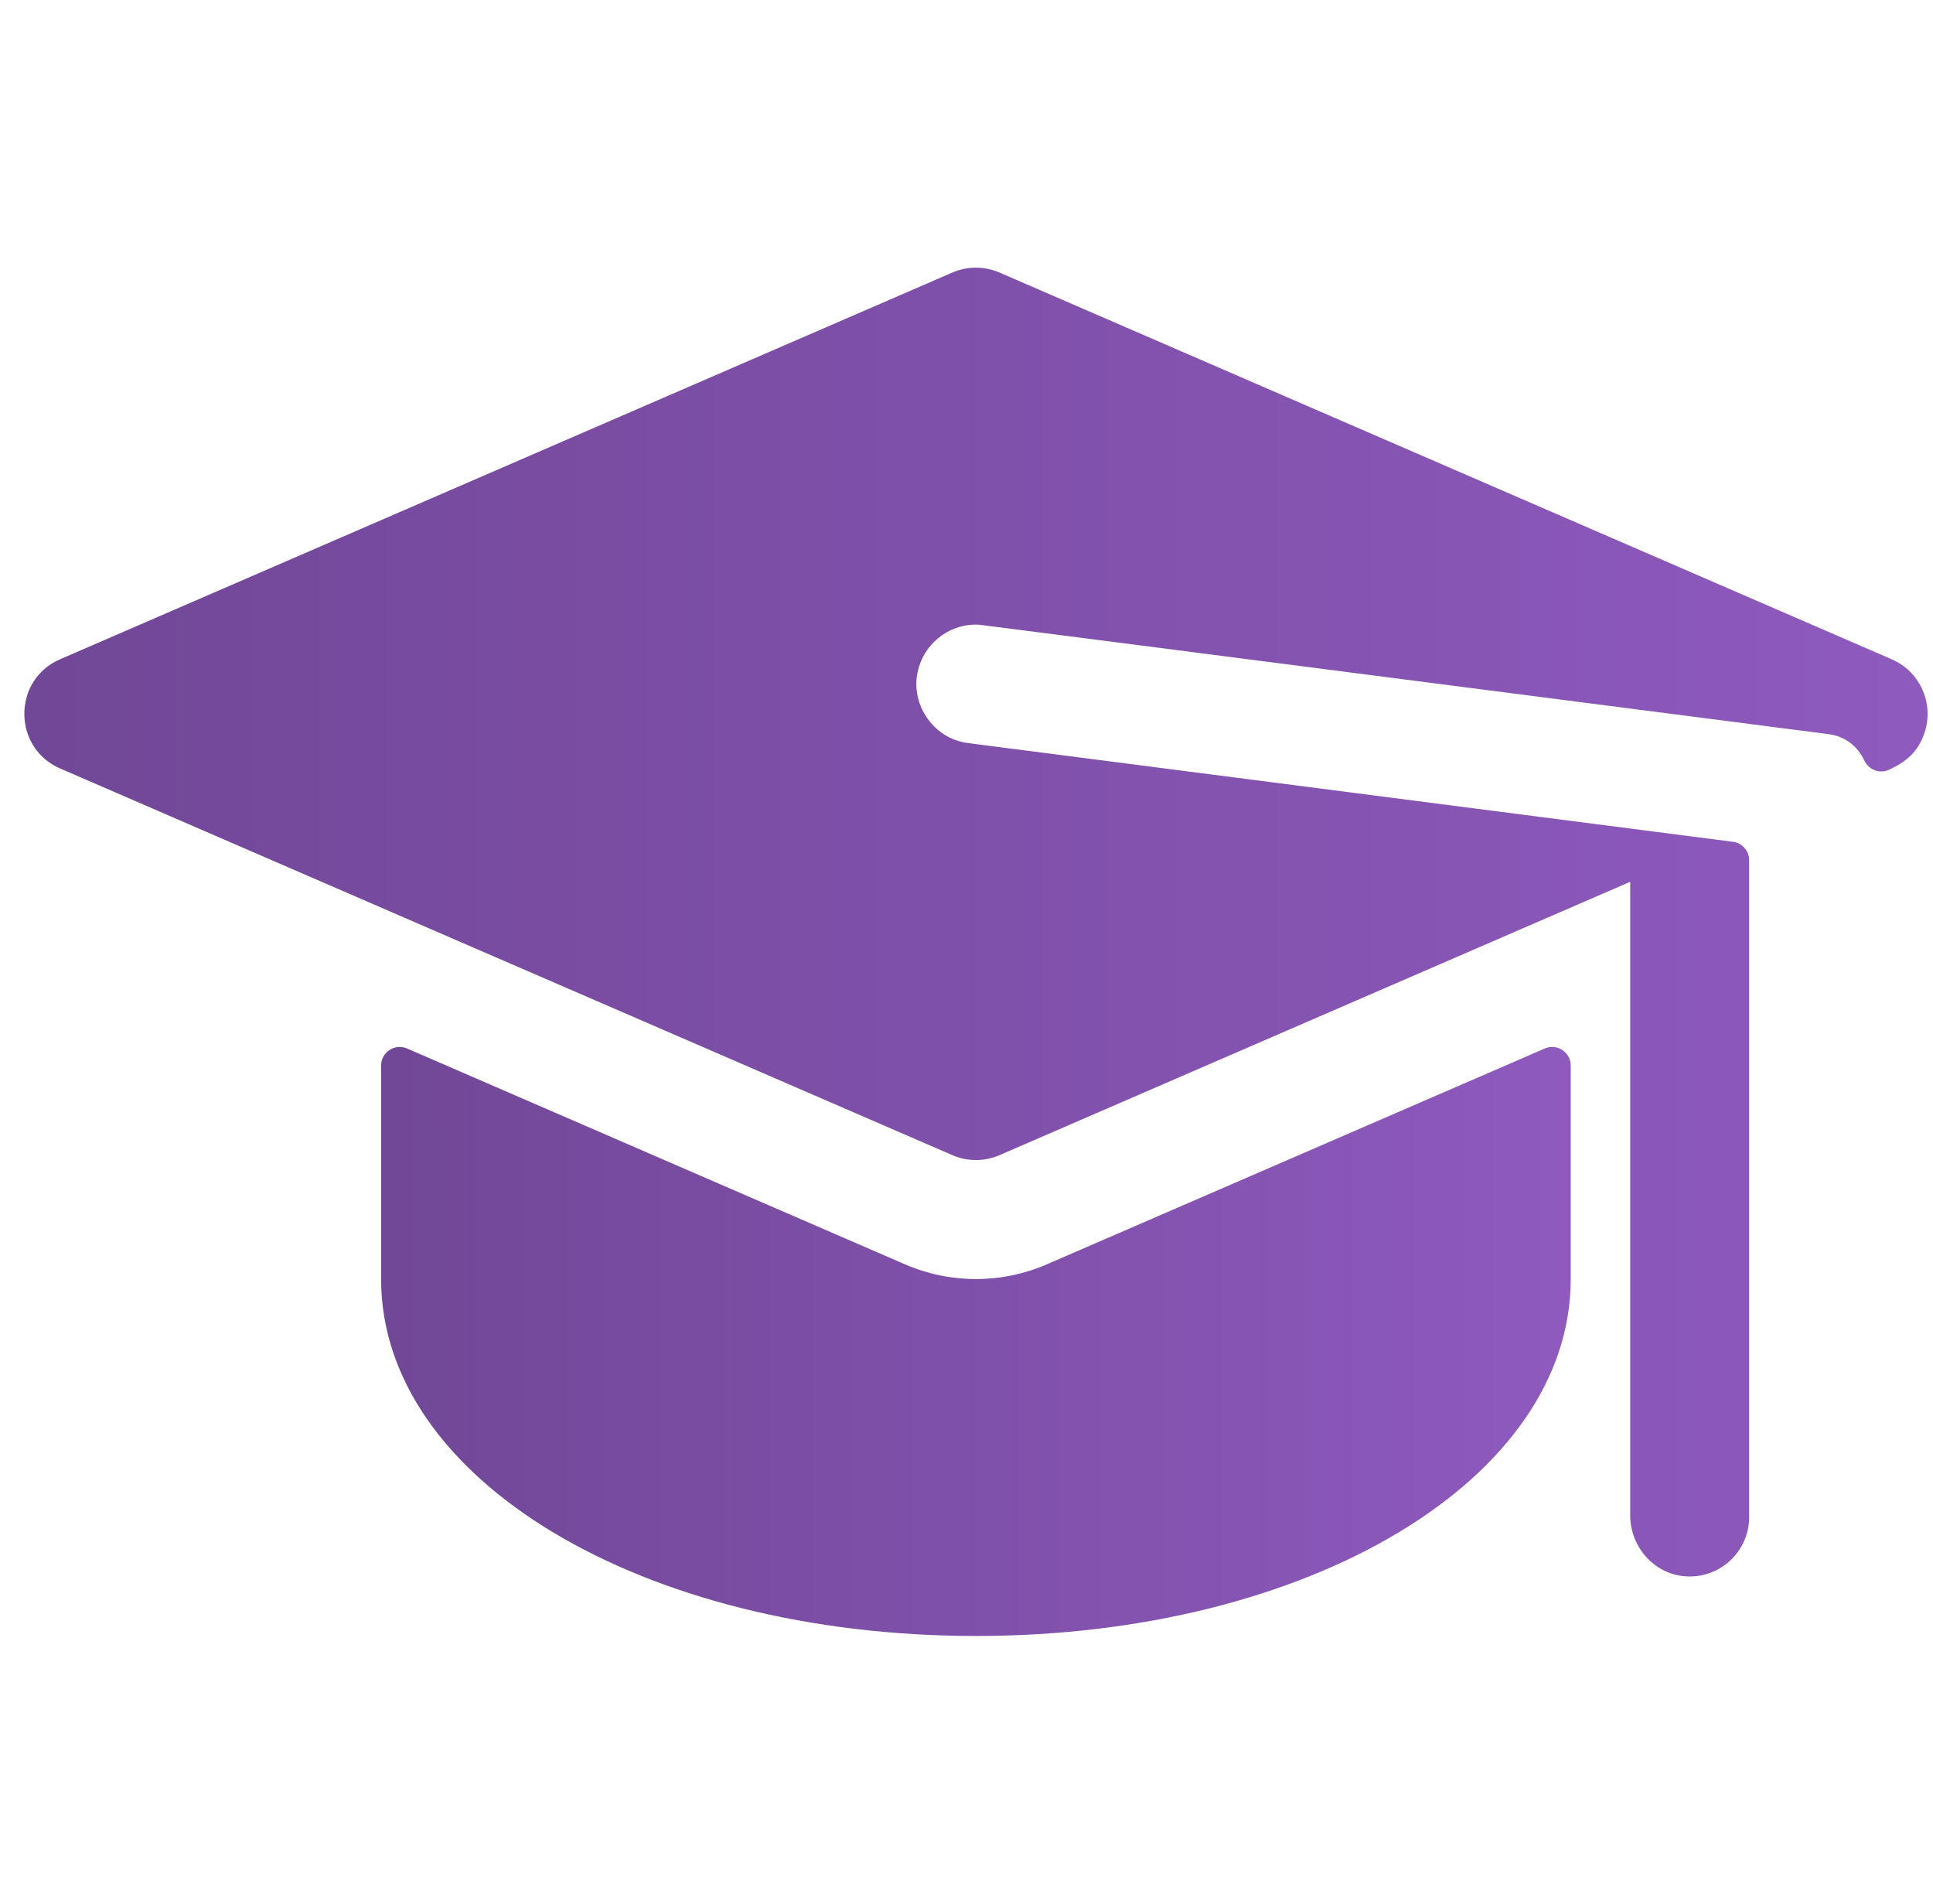 <svg width="65" height="64" viewBox="0 0 65 64" fill="none" xmlns="http://www.w3.org/2000/svg">
<g clip-path="url(#clip0_733_15586)">
<path d="M63.613 22.165C63.436 22.088 59.127 20.221 33.612 9.164C33.104 8.944 32.529 8.944 32.022 9.164L2.02 22.165C0.41 22.861 0.426 25.146 2.02 25.835C7.848 28.36 17.376 32.489 32.022 38.835C32.526 39.054 33.101 39.057 33.612 38.835C35.002 38.233 53.952 30.021 54.818 29.646V50.945C54.818 52.022 55.646 52.949 56.722 52.999C57.871 53.052 58.818 52.138 58.818 51.001V28.921C58.818 28.607 58.585 28.341 58.273 28.301C54.519 27.817 36.815 25.532 32.56 24.983C31.33 24.83 30.563 23.584 30.887 22.475C31.14 21.538 32.029 20.941 32.93 21.003C33.02 21.009 61.523 24.687 61.503 24.684C62.035 24.753 62.473 25.094 62.683 25.556C62.83 25.879 63.205 26.027 63.526 25.877C64.064 25.624 64.531 25.292 64.743 24.541C65.016 23.567 64.523 22.558 63.613 22.165Z" fill="url(#paint0_linear_733_15586)"/>
<path d="M30.43 42.506L13.689 35.251C13.276 35.072 12.815 35.375 12.815 35.825V43.001C12.815 49.73 21.601 55.001 32.816 55.001C44.032 55.001 52.818 49.73 52.818 43.001V35.825C52.818 35.375 52.357 35.072 51.944 35.251L35.202 42.506C33.681 43.166 31.952 43.166 30.43 42.506Z" fill="url(#paint1_linear_733_15586)"/>
</g>
<defs>
<linearGradient id="paint0_linear_733_15586" x1="0.818" y1="31" x2="64.818" y2="31" gradientUnits="userSpaceOnUse">
<stop stop-color="#714797"/>
<stop offset="1" stop-color="#8E5ABE"/>
</linearGradient>
<linearGradient id="paint1_linear_733_15586" x1="12.815" y1="45.1" x2="52.818" y2="45.1" gradientUnits="userSpaceOnUse">
<stop stop-color="#714797"/>
<stop offset="1" stop-color="#8E5ABE"/>
</linearGradient>
<clipPath id="clip0_733_15586">
<rect width="64" height="64" fill="white" transform="translate(0.818)"/>
</clipPath>
</defs>
</svg>
